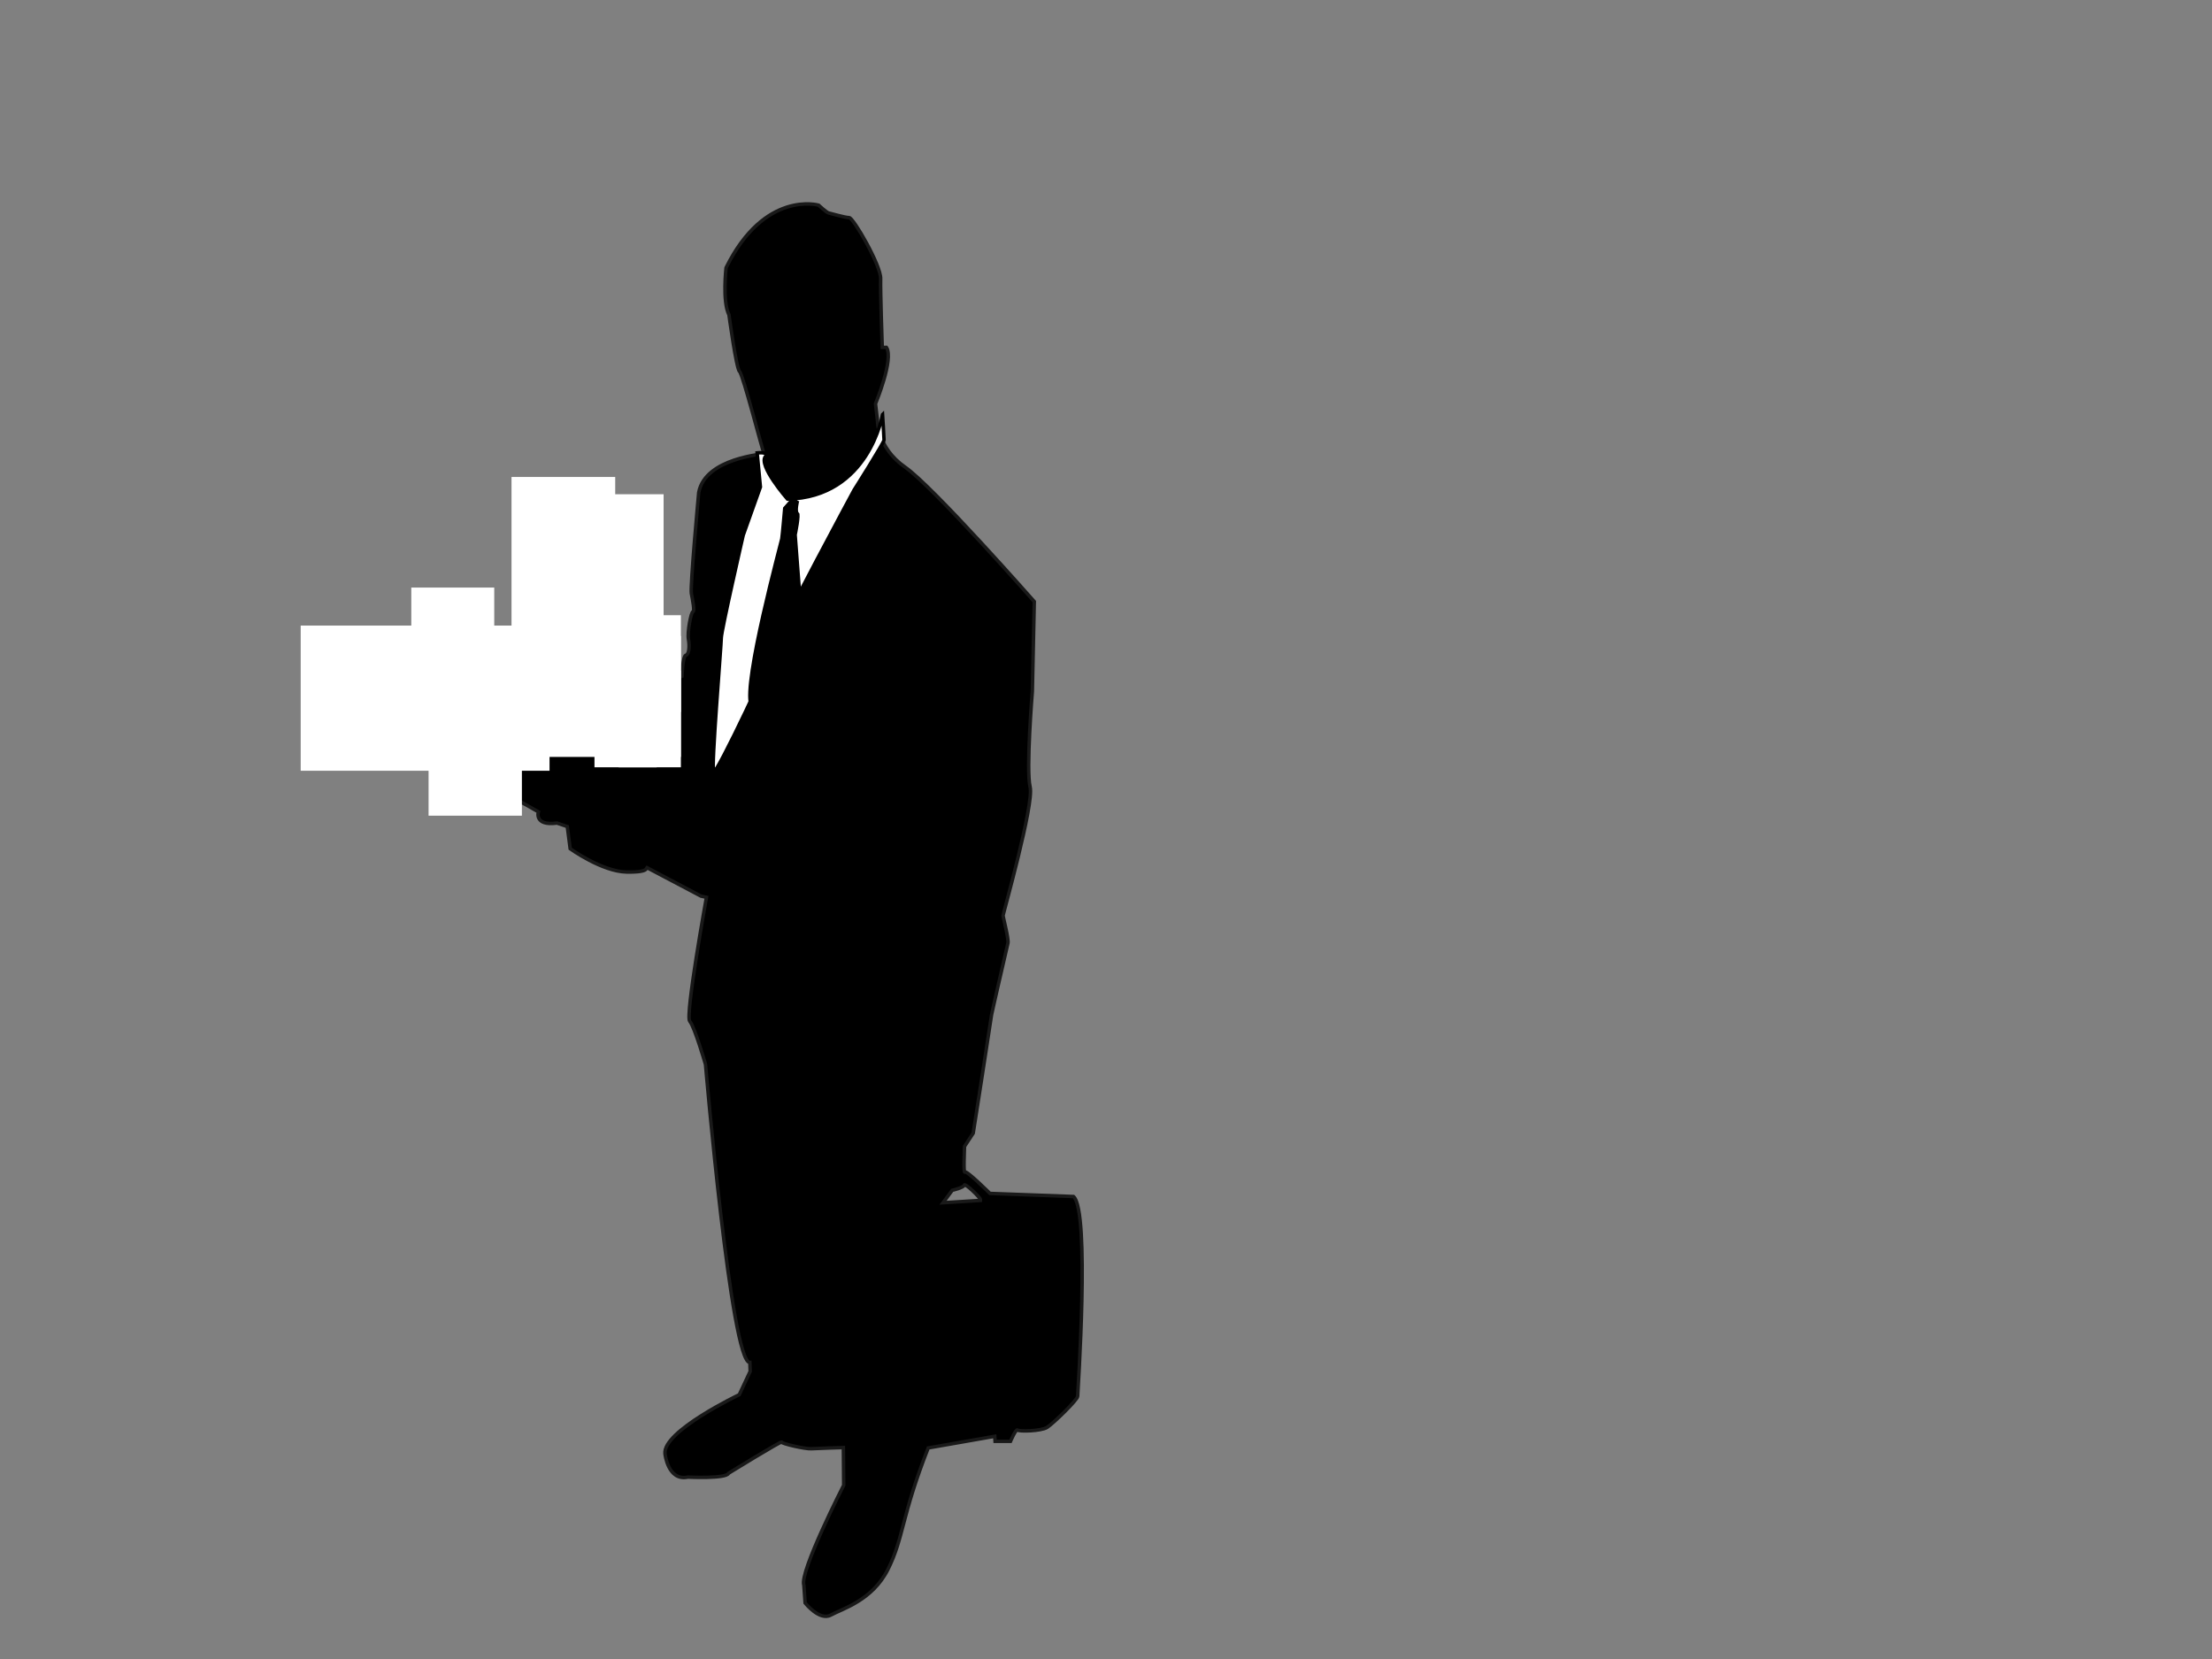 <?xml version="1.0"?><svg width="640" height="480" xmlns="http://www.w3.org/2000/svg">
 <rect width="100%" height="100%" fill="#808080" stroke="none"/>
 <g>
  <title>Layer 1</title>
  <path d="m138,224.871c0,0 14.6,-41.937 16.089,-45.76c1.485,-3.822 5.765,-1.013 5.765,-1.013l35.429,18.215l2.046,-0.675c0,0 0.186,-5.846 1.116,-6.072c0.929,-0.225 1.116,-2.588 0.743,-4.609c-0.374,-2.024 0.746,-7.871 1.301,-7.985c0.558,-0.112 -0.091,-3.26 -0.463,-5.285c-0.373,-2.024 2.138,-29.232 2.138,-29.232c1.953,-10.12 19.158,-11.02 18.879,-11.244c-0.281,-0.226 -6.138,-23.051 -7.068,-23.724c-0.931,-0.676 -3.069,-16.416 -3.069,-16.416c-1.955,-3.823 -0.836,-13.605 -0.836,-13.605c11.159,-22.6 26.783,-18.102 26.783,-18.102c0,0 2.325,2.136 2.882,2.248c0.559,0.112 4.742,1.349 5.953,1.349c1.208,0 9.206,13.831 9.113,17.653c-0.094,3.822 0.464,19.902 0.464,19.902l1.21,0c2.232,3.371 -3.163,16.304 -3.163,16.304l0.56,4.835c0,0 -0.095,7.871 7.997,13.493c8.09,5.62 37.384,38.902 37.384,38.902l-0.559,25.972c0,0 -1.86,22.713 -0.651,27.66c1.209,4.949 -7.813,36.656 -7.813,37.217c0,0.564 1.674,6.747 1.396,7.985c-0.277,1.237 -4.741,20.464 -4.741,20.801c0,0.336 -5.301,34.179 -5.301,34.179l-2.511,3.823c0,0 -0.374,7.985 0.094,7.421c0.465,-0.562 7.254,6.182 7.254,6.182l24.177,0.899c4.836,4.162 1.208,56.781 1.208,57.793c0,1.012 -7.068,7.871 -8.834,8.996c-1.768,1.125 -8.09,1.236 -8.555,0.783c-0.467,-0.448 -2.048,3.262 -2.048,3.262l-4.462,0l-0.093,-1.462l-19.25,3.376c-7.812,19.901 -7.068,25.972 -11.623,35.078c-4.557,9.109 -13.3,11.47 -16.553,13.27c-3.256,1.797 -7.441,-3.489 -7.441,-3.489l-0.372,-5.17c-1.303,-3.822 11.531,-28.9 11.531,-28.9l-0.091,-10.901c0,0 -7.535,0.222 -9.3,0.334c-1.767,0.115 -8.555,-1.461 -8.555,-1.909c0,-0.449 -15.344,8.994 -15.344,8.994c-0.652,1.684 -11.811,1.125 -11.811,1.125c-5.765,1.239 -6.603,-6.746 -6.603,-6.746c-0.743,-6.52 21.482,-17.092 21.482,-17.092l3.162,-6.743l-0.091,-2.588c-5.395,0.226 -12.835,-86.237 -12.835,-86.237c0,0 -3.163,-10.907 -4.557,-12.48c-1.394,-1.575 4.836,-35.868 4.836,-35.868l-1.582,-0.339l-15.994,-8.432c0,0 1.675,1.574 -5.486,1.461c-7.161,-0.113 -16.368,-6.747 -16.368,-6.747l-0.837,-6.409l-2.974,-1.011c-6.698,0.901 -5.397,-3.26 -5.397,-3.26l-17.758,-10.009zm145.627,122.445l0.062,-0.223c0,-0.528 -4.524,-4.95 -4.709,-4.198c-0.188,0.749 -3.474,1.497 -3.474,1.497l-2.665,3.598l10.786,-0.673z" fill="#000000" stroke="#191919"/>
  <path d="m255.351,119.948c0,0 -3.915,23.92 -27.506,24.467c0,0 -8.629,-9.828 -6.35,-12.398c1.167,-1.317 -2.429,-0.988 -2.429,-0.988l0.948,9.875l-4.972,13.936c0,0 -6.348,27.651 -6.348,29.735c0,2.085 -2.963,37.638 -2.222,38.734c0.742,1.096 17.986,-35.332 18.303,-38.076c0.317,-2.742 22.325,-43.449 22.325,-43.449c0,0 8.676,-13.716 8.676,-14.486c-0.001,-0.768 -0.424,-7.351 -0.424,-7.351z" fill="#FFFFFF" stroke="#000000"/>
  <path d="m230.986,145.003l-1.617,-1.328l-2.808,3.188c0,0 -0.68,7.969 -0.852,8.944c-0.169,0.974 -11.232,41.528 -8.935,48.169l15.063,-32.498l-1.276,-16.736c0,0 1.276,-6.021 0.594,-6.374c-0.68,-0.354 0.086,-3.453 0.086,-3.453" fill="#000000"/>
  <rect id="svg_1" height="37" width="24" y="170" x="119" stroke-linecap="null" stroke-linejoin="null" stroke-dasharray="null" stroke-width="null" fill="#FFFFFF"/>
  <rect id="svg_2" height="42" width="72" y="181" x="87" stroke-linecap="null" stroke-linejoin="null" stroke-dasharray="null" stroke-width="null" fill="#FFFFFF"/>
  <rect id="svg_3" height="74" width="30" y="138" x="148" stroke-linecap="null" stroke-linejoin="null" stroke-dasharray="null" stroke-width="null" fill="#FFFFFF"/>
  <rect id="svg_4" height="61" width="22" y="143" x="170" stroke-linecap="null" stroke-linejoin="null" stroke-dasharray="null" stroke-width="null" fill="#FFFFFF"/>
  <rect id="svg_5" height="46" width="18" y="176" x="172" stroke-linecap="null" stroke-linejoin="null" stroke-dasharray="null" stroke-width="null" fill="#FFFFFF"/>
  <rect id="svg_6" height="28" width="8" y="178" x="189" stroke-linecap="null" stroke-linejoin="null" stroke-dasharray="null" stroke-width="null" fill="#FFFFFF"/>
  <rect id="svg_7" height="35" width="24" y="184" x="173" stroke-linecap="null" stroke-linejoin="null" stroke-dasharray="null" stroke-width="null" fill="#FFFFFF"/>
  <rect id="svg_8" height="28" width="18" y="194" x="179" stroke-linecap="null" stroke-linejoin="null" stroke-dasharray="null" stroke-width="null" fill="#FFFFFF"/>
  <rect id="svg_9" height="28" width="34" y="191" x="143" stroke-linecap="null" stroke-linejoin="null" stroke-dasharray="null" stroke-width="null" fill="#FFFFFF"/>
  <rect id="svg_10" height="27" width="27" y="209" x="124" stroke-linecap="null" stroke-linejoin="null" stroke-dasharray="null" stroke-width="null" fill="#FFFFFF"/>
 </g>
</svg>